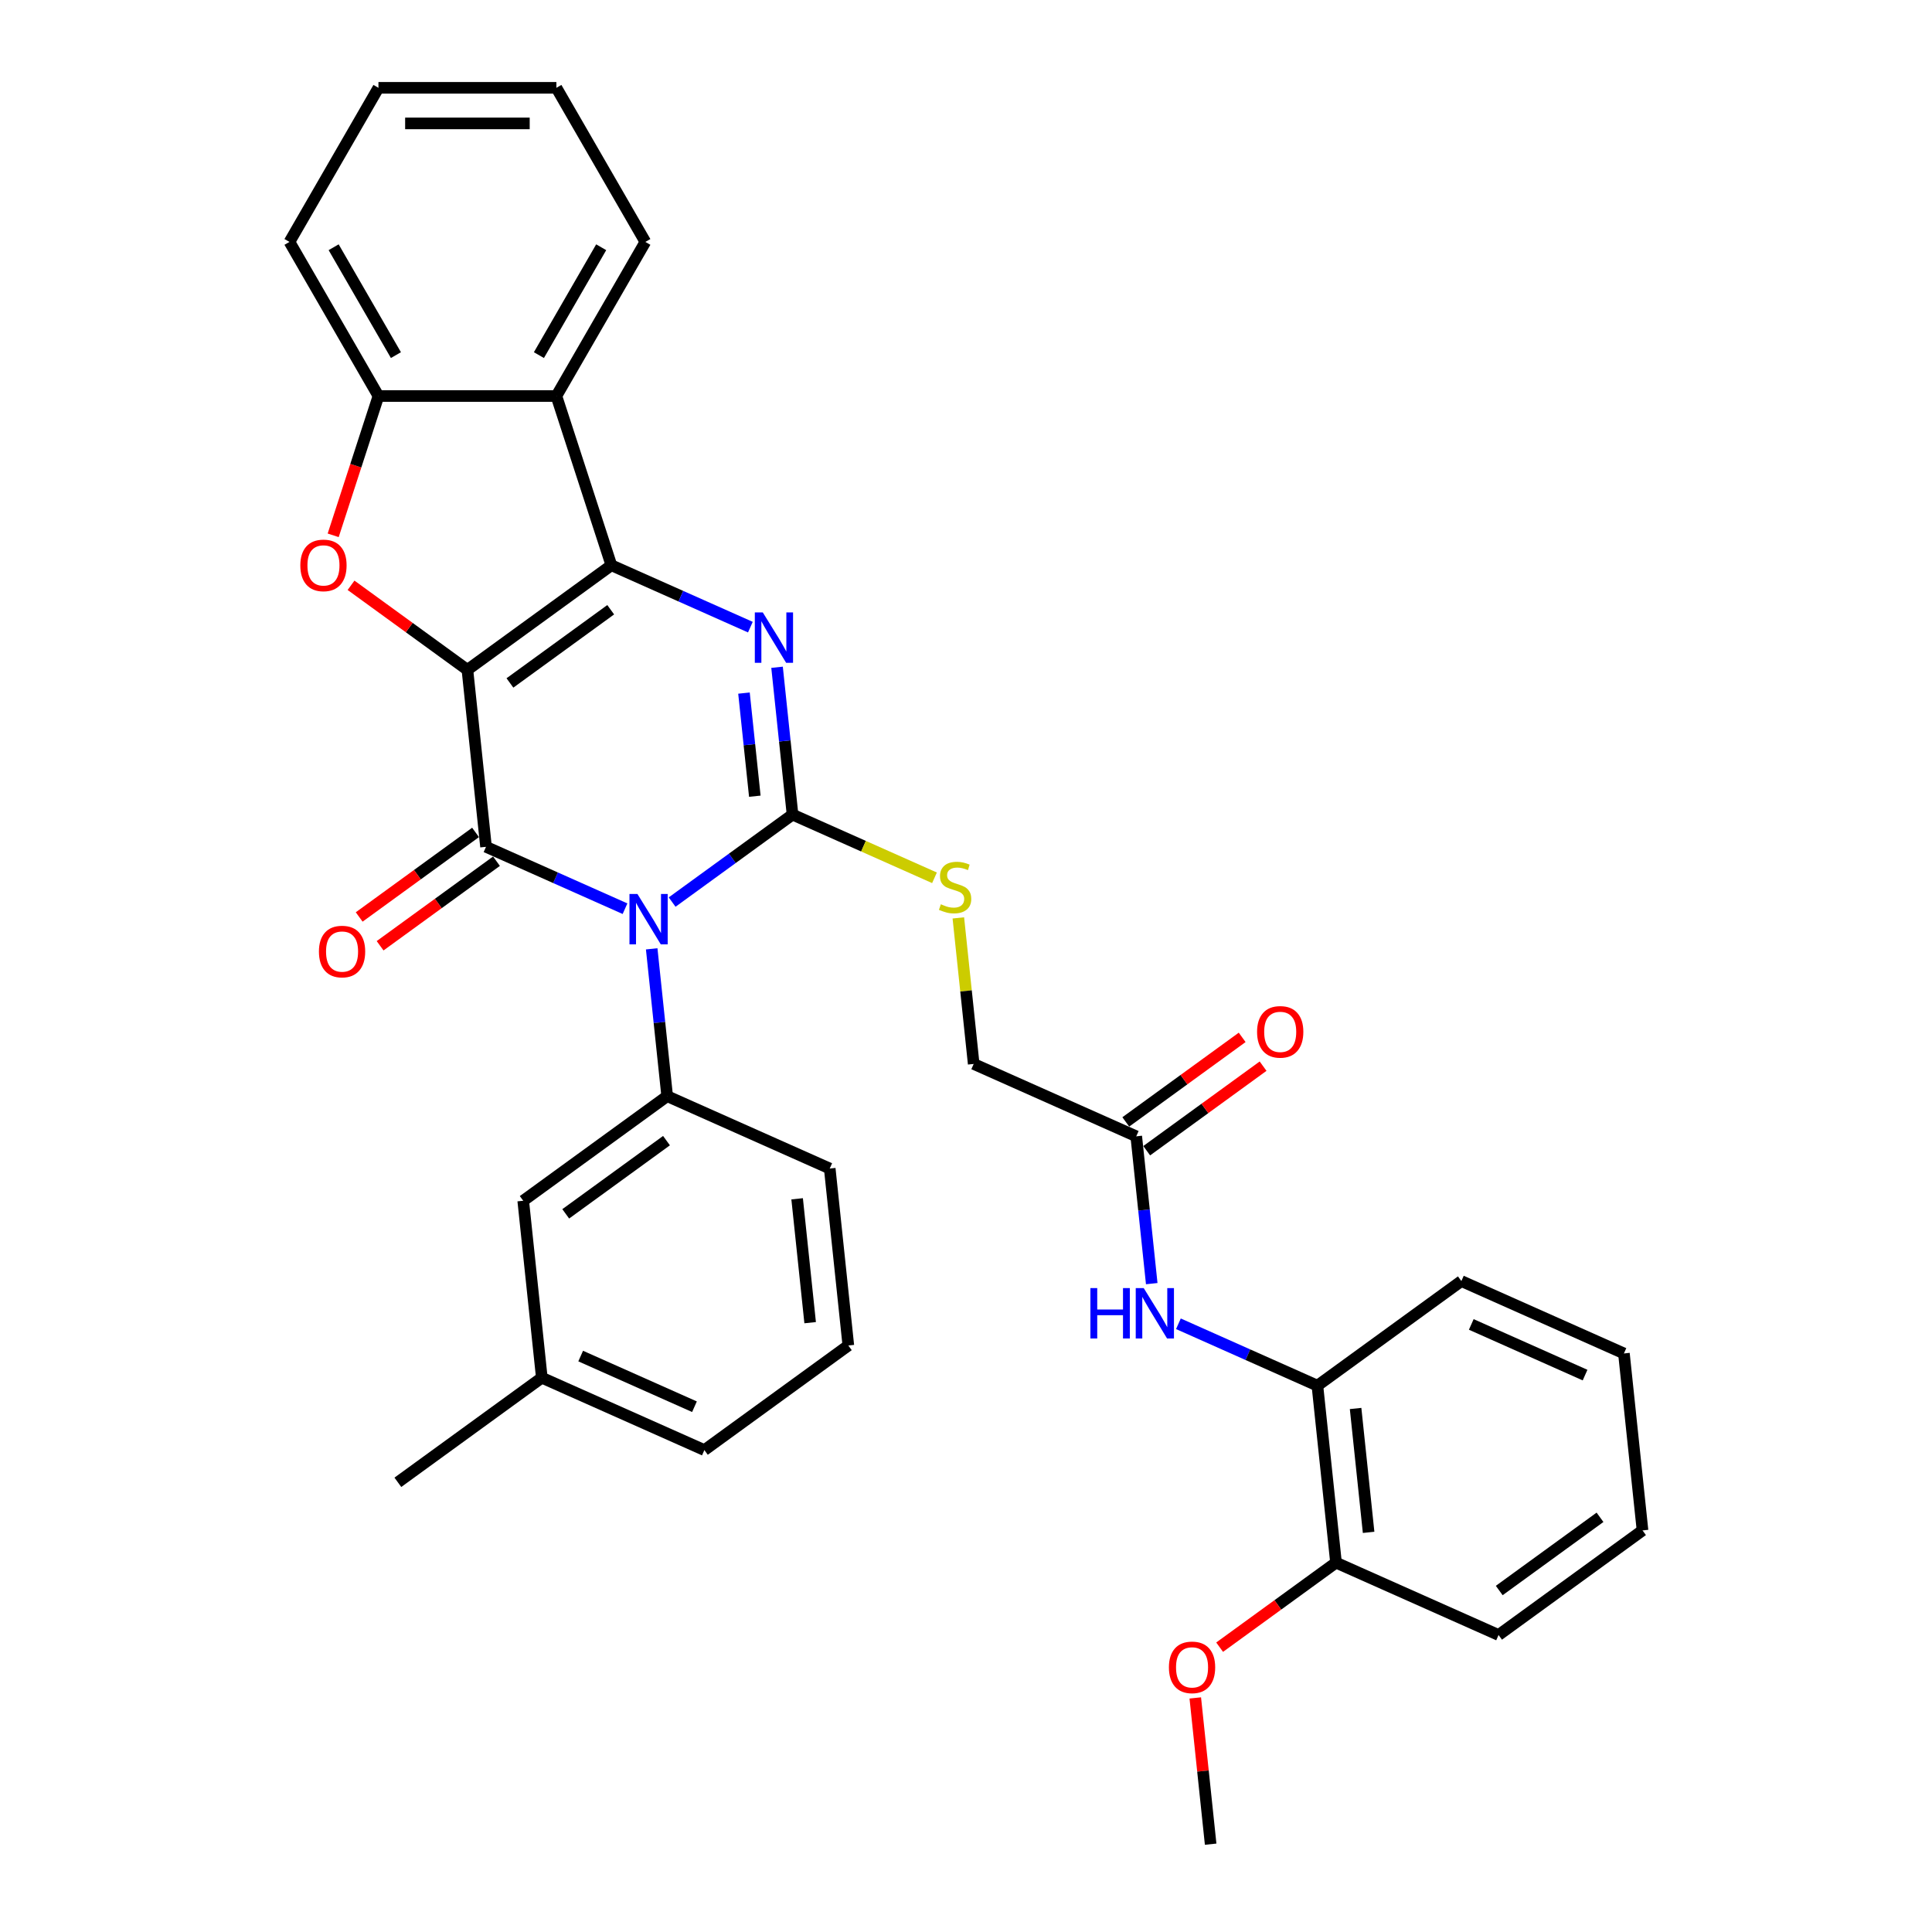 <?xml version='1.0' encoding='iso-8859-1'?>
<svg version='1.1' baseProfile='full'
              xmlns='http://www.w3.org/2000/svg'
                      xmlns:rdkit='http://www.rdkit.org/xml'
                      xmlns:xlink='http://www.w3.org/1999/xlink'
                  xml:space='preserve'
width='1000px' height='1000px' viewBox='0 0 1000 1000'>
<!-- END OF HEADER -->
<rect style='opacity:1.0;fill:#FFFFFF;stroke:none' width='1000' height='1000' x='0' y='0'> </rect>
<path class='bond-1' d='M 241.935,346.711 L 316.447,292.575' style='fill:none;fill-rule:evenodd;stroke:#000000;stroke-width:6px;stroke-linecap:butt;stroke-linejoin:miter;stroke-opacity:1' />
<path class='bond-1' d='M 263.939,353.493 L 316.098,315.598' style='fill:none;fill-rule:evenodd;stroke:#000000;stroke-width:6px;stroke-linecap:butt;stroke-linejoin:miter;stroke-opacity:1' />
<path class='bond-2' d='M 241.935,346.711 L 251.562,438.309' style='fill:none;fill-rule:evenodd;stroke:#000000;stroke-width:6px;stroke-linecap:butt;stroke-linejoin:miter;stroke-opacity:1' />
<path class='bond-5' d='M 241.935,346.711 L 211.817,324.829' style='fill:none;fill-rule:evenodd;stroke:#000000;stroke-width:6px;stroke-linecap:butt;stroke-linejoin:miter;stroke-opacity:1' />
<path class='bond-5' d='M 211.817,324.829 L 181.699,302.947' style='fill:none;fill-rule:evenodd;stroke:#FF0000;stroke-width:6px;stroke-linecap:butt;stroke-linejoin:miter;stroke-opacity:1' />
<path class='bond-0' d='M 323.508,470.341 L 287.535,454.325' style='fill:none;fill-rule:evenodd;stroke:#0000FF;stroke-width:6px;stroke-linecap:butt;stroke-linejoin:miter;stroke-opacity:1' />
<path class='bond-0' d='M 287.535,454.325 L 251.562,438.309' style='fill:none;fill-rule:evenodd;stroke:#000000;stroke-width:6px;stroke-linecap:butt;stroke-linejoin:miter;stroke-opacity:1' />
<path class='bond-3' d='M 347.896,466.911 L 379.055,444.272' style='fill:none;fill-rule:evenodd;stroke:#0000FF;stroke-width:6px;stroke-linecap:butt;stroke-linejoin:miter;stroke-opacity:1' />
<path class='bond-3' d='M 379.055,444.272 L 410.214,421.634' style='fill:none;fill-rule:evenodd;stroke:#000000;stroke-width:6px;stroke-linecap:butt;stroke-linejoin:miter;stroke-opacity:1' />
<path class='bond-7' d='M 337.315,491.115 L 341.322,529.241' style='fill:none;fill-rule:evenodd;stroke:#0000FF;stroke-width:6px;stroke-linecap:butt;stroke-linejoin:miter;stroke-opacity:1' />
<path class='bond-7' d='M 341.322,529.241 L 345.329,567.368' style='fill:none;fill-rule:evenodd;stroke:#000000;stroke-width:6px;stroke-linecap:butt;stroke-linejoin:miter;stroke-opacity:1' />
<path class='bond-4' d='M 316.447,292.575 L 352.42,308.591' style='fill:none;fill-rule:evenodd;stroke:#000000;stroke-width:6px;stroke-linecap:butt;stroke-linejoin:miter;stroke-opacity:1' />
<path class='bond-4' d='M 352.42,308.591 L 388.393,324.607' style='fill:none;fill-rule:evenodd;stroke:#0000FF;stroke-width:6px;stroke-linecap:butt;stroke-linejoin:miter;stroke-opacity:1' />
<path class='bond-6' d='M 316.447,292.575 L 287.986,204.98' style='fill:none;fill-rule:evenodd;stroke:#000000;stroke-width:6px;stroke-linecap:butt;stroke-linejoin:miter;stroke-opacity:1' />
<path class='bond-12' d='M 246.149,430.858 L 216.031,452.74' style='fill:none;fill-rule:evenodd;stroke:#000000;stroke-width:6px;stroke-linecap:butt;stroke-linejoin:miter;stroke-opacity:1' />
<path class='bond-12' d='M 216.031,452.74 L 185.912,474.622' style='fill:none;fill-rule:evenodd;stroke:#FF0000;stroke-width:6px;stroke-linecap:butt;stroke-linejoin:miter;stroke-opacity:1' />
<path class='bond-12' d='M 256.976,445.76 L 226.858,467.642' style='fill:none;fill-rule:evenodd;stroke:#000000;stroke-width:6px;stroke-linecap:butt;stroke-linejoin:miter;stroke-opacity:1' />
<path class='bond-12' d='M 226.858,467.642 L 196.74,489.525' style='fill:none;fill-rule:evenodd;stroke:#FF0000;stroke-width:6px;stroke-linecap:butt;stroke-linejoin:miter;stroke-opacity:1' />
<path class='bond-9' d='M 410.214,421.634 L 446.951,437.99' style='fill:none;fill-rule:evenodd;stroke:#000000;stroke-width:6px;stroke-linecap:butt;stroke-linejoin:miter;stroke-opacity:1' />
<path class='bond-9' d='M 446.951,437.99 L 483.689,454.347' style='fill:none;fill-rule:evenodd;stroke:#CCCC00;stroke-width:6px;stroke-linecap:butt;stroke-linejoin:miter;stroke-opacity:1' />
<path class='bond-34' d='M 410.214,421.634 L 406.207,383.507' style='fill:none;fill-rule:evenodd;stroke:#000000;stroke-width:6px;stroke-linecap:butt;stroke-linejoin:miter;stroke-opacity:1' />
<path class='bond-34' d='M 406.207,383.507 L 402.2,345.38' style='fill:none;fill-rule:evenodd;stroke:#0000FF;stroke-width:6px;stroke-linecap:butt;stroke-linejoin:miter;stroke-opacity:1' />
<path class='bond-34' d='M 390.693,412.121 L 387.888,385.433' style='fill:none;fill-rule:evenodd;stroke:#000000;stroke-width:6px;stroke-linecap:butt;stroke-linejoin:miter;stroke-opacity:1' />
<path class='bond-34' d='M 387.888,385.433 L 385.082,358.744' style='fill:none;fill-rule:evenodd;stroke:#0000FF;stroke-width:6px;stroke-linecap:butt;stroke-linejoin:miter;stroke-opacity:1' />
<path class='bond-8' d='M 172.456,277.083 L 184.17,241.032' style='fill:none;fill-rule:evenodd;stroke:#FF0000;stroke-width:6px;stroke-linecap:butt;stroke-linejoin:miter;stroke-opacity:1' />
<path class='bond-8' d='M 184.17,241.032 L 195.884,204.98' style='fill:none;fill-rule:evenodd;stroke:#000000;stroke-width:6px;stroke-linecap:butt;stroke-linejoin:miter;stroke-opacity:1' />
<path class='bond-20' d='M 287.986,204.98 L 334.037,125.217' style='fill:none;fill-rule:evenodd;stroke:#000000;stroke-width:6px;stroke-linecap:butt;stroke-linejoin:miter;stroke-opacity:1' />
<path class='bond-20' d='M 278.941,183.806 L 311.177,127.972' style='fill:none;fill-rule:evenodd;stroke:#000000;stroke-width:6px;stroke-linecap:butt;stroke-linejoin:miter;stroke-opacity:1' />
<path class='bond-33' d='M 287.986,204.98 L 195.884,204.98' style='fill:none;fill-rule:evenodd;stroke:#000000;stroke-width:6px;stroke-linecap:butt;stroke-linejoin:miter;stroke-opacity:1' />
<path class='bond-14' d='M 345.329,567.368 L 270.817,621.504' style='fill:none;fill-rule:evenodd;stroke:#000000;stroke-width:6px;stroke-linecap:butt;stroke-linejoin:miter;stroke-opacity:1' />
<path class='bond-14' d='M 344.98,590.391 L 292.821,628.286' style='fill:none;fill-rule:evenodd;stroke:#000000;stroke-width:6px;stroke-linecap:butt;stroke-linejoin:miter;stroke-opacity:1' />
<path class='bond-19' d='M 345.329,567.368 L 429.469,604.829' style='fill:none;fill-rule:evenodd;stroke:#000000;stroke-width:6px;stroke-linecap:butt;stroke-linejoin:miter;stroke-opacity:1' />
<path class='bond-22' d='M 195.884,204.98 L 149.833,125.217' style='fill:none;fill-rule:evenodd;stroke:#000000;stroke-width:6px;stroke-linecap:butt;stroke-linejoin:miter;stroke-opacity:1' />
<path class='bond-22' d='M 204.929,183.806 L 172.693,127.972' style='fill:none;fill-rule:evenodd;stroke:#000000;stroke-width:6px;stroke-linecap:butt;stroke-linejoin:miter;stroke-opacity:1' />
<path class='bond-17' d='M 496.036,475.103 L 500.009,512.898' style='fill:none;fill-rule:evenodd;stroke:#CCCC00;stroke-width:6px;stroke-linecap:butt;stroke-linejoin:miter;stroke-opacity:1' />
<path class='bond-17' d='M 500.009,512.898 L 503.981,550.693' style='fill:none;fill-rule:evenodd;stroke:#000000;stroke-width:6px;stroke-linecap:butt;stroke-linejoin:miter;stroke-opacity:1' />
<path class='bond-10' d='M 596.136,664.408 L 592.128,626.281' style='fill:none;fill-rule:evenodd;stroke:#0000FF;stroke-width:6px;stroke-linecap:butt;stroke-linejoin:miter;stroke-opacity:1' />
<path class='bond-10' d='M 592.128,626.281 L 588.121,588.154' style='fill:none;fill-rule:evenodd;stroke:#000000;stroke-width:6px;stroke-linecap:butt;stroke-linejoin:miter;stroke-opacity:1' />
<path class='bond-13' d='M 609.943,685.181 L 645.915,701.198' style='fill:none;fill-rule:evenodd;stroke:#0000FF;stroke-width:6px;stroke-linecap:butt;stroke-linejoin:miter;stroke-opacity:1' />
<path class='bond-13' d='M 645.915,701.198 L 681.888,717.214' style='fill:none;fill-rule:evenodd;stroke:#000000;stroke-width:6px;stroke-linecap:butt;stroke-linejoin:miter;stroke-opacity:1' />
<path class='bond-11' d='M 588.121,588.154 L 503.981,550.693' style='fill:none;fill-rule:evenodd;stroke:#000000;stroke-width:6px;stroke-linecap:butt;stroke-linejoin:miter;stroke-opacity:1' />
<path class='bond-16' d='M 593.535,595.606 L 623.653,573.724' style='fill:none;fill-rule:evenodd;stroke:#000000;stroke-width:6px;stroke-linecap:butt;stroke-linejoin:miter;stroke-opacity:1' />
<path class='bond-16' d='M 623.653,573.724 L 653.771,551.841' style='fill:none;fill-rule:evenodd;stroke:#FF0000;stroke-width:6px;stroke-linecap:butt;stroke-linejoin:miter;stroke-opacity:1' />
<path class='bond-16' d='M 582.707,580.703 L 612.826,558.821' style='fill:none;fill-rule:evenodd;stroke:#000000;stroke-width:6px;stroke-linecap:butt;stroke-linejoin:miter;stroke-opacity:1' />
<path class='bond-16' d='M 612.826,558.821 L 642.944,536.939' style='fill:none;fill-rule:evenodd;stroke:#FF0000;stroke-width:6px;stroke-linecap:butt;stroke-linejoin:miter;stroke-opacity:1' />
<path class='bond-15' d='M 681.888,717.214 L 691.515,808.811' style='fill:none;fill-rule:evenodd;stroke:#000000;stroke-width:6px;stroke-linecap:butt;stroke-linejoin:miter;stroke-opacity:1' />
<path class='bond-15' d='M 701.652,729.028 L 708.391,793.146' style='fill:none;fill-rule:evenodd;stroke:#000000;stroke-width:6px;stroke-linecap:butt;stroke-linejoin:miter;stroke-opacity:1' />
<path class='bond-24' d='M 681.888,717.214 L 756.4,663.077' style='fill:none;fill-rule:evenodd;stroke:#000000;stroke-width:6px;stroke-linecap:butt;stroke-linejoin:miter;stroke-opacity:1' />
<path class='bond-18' d='M 270.817,621.504 L 280.444,713.102' style='fill:none;fill-rule:evenodd;stroke:#000000;stroke-width:6px;stroke-linecap:butt;stroke-linejoin:miter;stroke-opacity:1' />
<path class='bond-21' d='M 691.515,808.811 L 661.397,830.694' style='fill:none;fill-rule:evenodd;stroke:#000000;stroke-width:6px;stroke-linecap:butt;stroke-linejoin:miter;stroke-opacity:1' />
<path class='bond-21' d='M 661.397,830.694 L 631.279,852.576' style='fill:none;fill-rule:evenodd;stroke:#FF0000;stroke-width:6px;stroke-linecap:butt;stroke-linejoin:miter;stroke-opacity:1' />
<path class='bond-25' d='M 691.515,808.811 L 775.655,846.273' style='fill:none;fill-rule:evenodd;stroke:#000000;stroke-width:6px;stroke-linecap:butt;stroke-linejoin:miter;stroke-opacity:1' />
<path class='bond-27' d='M 280.444,713.102 L 205.932,767.239' style='fill:none;fill-rule:evenodd;stroke:#000000;stroke-width:6px;stroke-linecap:butt;stroke-linejoin:miter;stroke-opacity:1' />
<path class='bond-36' d='M 280.444,713.102 L 364.584,750.564' style='fill:none;fill-rule:evenodd;stroke:#000000;stroke-width:6px;stroke-linecap:butt;stroke-linejoin:miter;stroke-opacity:1' />
<path class='bond-36' d='M 300.558,701.893 L 359.455,728.116' style='fill:none;fill-rule:evenodd;stroke:#000000;stroke-width:6px;stroke-linecap:butt;stroke-linejoin:miter;stroke-opacity:1' />
<path class='bond-23' d='M 429.469,604.829 L 439.096,696.427' style='fill:none;fill-rule:evenodd;stroke:#000000;stroke-width:6px;stroke-linecap:butt;stroke-linejoin:miter;stroke-opacity:1' />
<path class='bond-23' d='M 412.594,620.495 L 419.333,684.613' style='fill:none;fill-rule:evenodd;stroke:#000000;stroke-width:6px;stroke-linecap:butt;stroke-linejoin:miter;stroke-opacity:1' />
<path class='bond-29' d='M 334.037,125.217 L 287.986,45.455' style='fill:none;fill-rule:evenodd;stroke:#000000;stroke-width:6px;stroke-linecap:butt;stroke-linejoin:miter;stroke-opacity:1' />
<path class='bond-28' d='M 618.674,878.845 L 622.652,916.695' style='fill:none;fill-rule:evenodd;stroke:#FF0000;stroke-width:6px;stroke-linecap:butt;stroke-linejoin:miter;stroke-opacity:1' />
<path class='bond-28' d='M 622.652,916.695 L 626.63,954.545' style='fill:none;fill-rule:evenodd;stroke:#000000;stroke-width:6px;stroke-linecap:butt;stroke-linejoin:miter;stroke-opacity:1' />
<path class='bond-30' d='M 149.833,125.217 L 195.884,45.455' style='fill:none;fill-rule:evenodd;stroke:#000000;stroke-width:6px;stroke-linecap:butt;stroke-linejoin:miter;stroke-opacity:1' />
<path class='bond-26' d='M 439.096,696.427 L 364.584,750.564' style='fill:none;fill-rule:evenodd;stroke:#000000;stroke-width:6px;stroke-linecap:butt;stroke-linejoin:miter;stroke-opacity:1' />
<path class='bond-31' d='M 756.4,663.077 L 840.54,700.539' style='fill:none;fill-rule:evenodd;stroke:#000000;stroke-width:6px;stroke-linecap:butt;stroke-linejoin:miter;stroke-opacity:1' />
<path class='bond-31' d='M 761.529,685.524 L 820.427,711.747' style='fill:none;fill-rule:evenodd;stroke:#000000;stroke-width:6px;stroke-linecap:butt;stroke-linejoin:miter;stroke-opacity:1' />
<path class='bond-37' d='M 775.655,846.273 L 850.167,792.136' style='fill:none;fill-rule:evenodd;stroke:#000000;stroke-width:6px;stroke-linecap:butt;stroke-linejoin:miter;stroke-opacity:1' />
<path class='bond-37' d='M 776.004,823.25 L 828.163,785.354' style='fill:none;fill-rule:evenodd;stroke:#000000;stroke-width:6px;stroke-linecap:butt;stroke-linejoin:miter;stroke-opacity:1' />
<path class='bond-35' d='M 287.986,45.455 L 195.884,45.455' style='fill:none;fill-rule:evenodd;stroke:#000000;stroke-width:6px;stroke-linecap:butt;stroke-linejoin:miter;stroke-opacity:1' />
<path class='bond-35' d='M 274.171,63.875 L 209.699,63.875' style='fill:none;fill-rule:evenodd;stroke:#000000;stroke-width:6px;stroke-linecap:butt;stroke-linejoin:miter;stroke-opacity:1' />
<path class='bond-32' d='M 840.54,700.539 L 850.167,792.136' style='fill:none;fill-rule:evenodd;stroke:#000000;stroke-width:6px;stroke-linecap:butt;stroke-linejoin:miter;stroke-opacity:1' />
<path  class='atom-1' d='M 329.936 462.729
L 338.484 476.544
Q 339.331 477.907, 340.694 480.375
Q 342.057 482.844, 342.131 482.991
L 342.131 462.729
L 345.594 462.729
L 345.594 488.812
L 342.02 488.812
L 332.847 473.707
Q 331.779 471.939, 330.636 469.913
Q 329.531 467.886, 329.2 467.26
L 329.2 488.812
L 325.81 488.812
L 325.81 462.729
L 329.936 462.729
' fill='#0000FF'/>
<path  class='atom-5' d='M 394.821 316.995
L 403.369 330.81
Q 404.216 332.173, 405.579 334.641
Q 406.942 337.11, 407.016 337.257
L 407.016 316.995
L 410.479 316.995
L 410.479 343.078
L 406.905 343.078
L 397.732 327.973
Q 396.664 326.205, 395.521 324.179
Q 394.416 322.152, 394.085 321.526
L 394.085 343.078
L 390.695 343.078
L 390.695 316.995
L 394.821 316.995
' fill='#0000FF'/>
<path  class='atom-6' d='M 155.45 292.649
Q 155.45 286.386, 158.544 282.886
Q 161.639 279.386, 167.423 279.386
Q 173.207 279.386, 176.301 282.886
Q 179.396 286.386, 179.396 292.649
Q 179.396 298.985, 176.265 302.596
Q 173.133 306.169, 167.423 306.169
Q 161.676 306.169, 158.544 302.596
Q 155.45 299.022, 155.45 292.649
M 167.423 303.222
Q 171.402 303.222, 173.538 300.569
Q 175.712 297.88, 175.712 292.649
Q 175.712 287.528, 173.538 284.949
Q 171.402 282.333, 167.423 282.333
Q 163.444 282.333, 161.27 284.912
Q 159.134 287.491, 159.134 292.649
Q 159.134 297.917, 161.27 300.569
Q 163.444 303.222, 167.423 303.222
' fill='#FF0000'/>
<path  class='atom-10' d='M 486.986 468.048
Q 487.281 468.158, 488.496 468.674
Q 489.712 469.19, 491.038 469.521
Q 492.401 469.816, 493.728 469.816
Q 496.196 469.816, 497.633 468.637
Q 499.07 467.421, 499.07 465.321
Q 499.07 463.885, 498.333 463.001
Q 497.633 462.116, 496.528 461.637
Q 495.422 461.158, 493.58 460.606
Q 491.259 459.906, 489.859 459.243
Q 488.496 458.58, 487.502 457.18
Q 486.544 455.78, 486.544 453.422
Q 486.544 450.143, 488.754 448.117
Q 491.001 446.091, 495.422 446.091
Q 498.443 446.091, 501.87 447.527
L 501.022 450.364
Q 497.891 449.075, 495.533 449.075
Q 492.991 449.075, 491.591 450.143
Q 490.191 451.175, 490.228 452.98
Q 490.228 454.38, 490.928 455.227
Q 491.665 456.074, 492.696 456.553
Q 493.765 457.032, 495.533 457.585
Q 497.891 458.322, 499.291 459.059
Q 500.691 459.795, 501.685 461.306
Q 502.717 462.779, 502.717 465.321
Q 502.717 468.932, 500.285 470.884
Q 497.891 472.8, 493.875 472.8
Q 491.554 472.8, 489.786 472.284
Q 488.054 471.805, 485.991 470.958
L 486.986 468.048
' fill='#CCCC00'/>
<path  class='atom-11' d='M 564.389 666.711
L 567.926 666.711
L 567.926 677.8
L 581.262 677.8
L 581.262 666.711
L 584.799 666.711
L 584.799 692.794
L 581.262 692.794
L 581.262 680.747
L 567.926 680.747
L 567.926 692.794
L 564.389 692.794
L 564.389 666.711
' fill='#0000FF'/>
<path  class='atom-11' d='M 591.983 666.711
L 600.53 680.526
Q 601.377 681.889, 602.74 684.357
Q 604.103 686.826, 604.177 686.973
L 604.177 666.711
L 607.64 666.711
L 607.64 692.794
L 604.066 692.794
L 594.893 677.689
Q 593.825 675.921, 592.683 673.895
Q 591.577 671.868, 591.246 671.242
L 591.246 692.794
L 587.856 692.794
L 587.856 666.711
L 591.983 666.711
' fill='#0000FF'/>
<path  class='atom-13' d='M 165.077 492.519
Q 165.077 486.256, 168.171 482.756
Q 171.266 479.256, 177.05 479.256
Q 182.834 479.256, 185.929 482.756
Q 189.023 486.256, 189.023 492.519
Q 189.023 498.856, 185.892 502.466
Q 182.76 506.04, 177.05 506.04
Q 171.303 506.04, 168.171 502.466
Q 165.077 498.893, 165.077 492.519
M 177.05 503.092
Q 181.029 503.092, 183.166 500.44
Q 185.339 497.75, 185.339 492.519
Q 185.339 487.398, 183.166 484.819
Q 181.029 482.204, 177.05 482.204
Q 173.071 482.204, 170.898 484.782
Q 168.761 487.361, 168.761 492.519
Q 168.761 497.787, 170.898 500.44
Q 173.071 503.092, 177.05 503.092
' fill='#FF0000'/>
<path  class='atom-17' d='M 650.66 534.092
Q 650.66 527.829, 653.755 524.329
Q 656.849 520.829, 662.633 520.829
Q 668.417 520.829, 671.512 524.329
Q 674.607 527.829, 674.607 534.092
Q 674.607 540.428, 671.475 544.039
Q 668.344 547.612, 662.633 547.612
Q 656.886 547.612, 653.755 544.039
Q 650.66 540.465, 650.66 534.092
M 662.633 544.665
Q 666.612 544.665, 668.749 542.013
Q 670.922 539.323, 670.922 534.092
Q 670.922 528.971, 668.749 526.392
Q 666.612 523.776, 662.633 523.776
Q 658.654 523.776, 656.481 526.355
Q 654.344 528.934, 654.344 534.092
Q 654.344 539.36, 656.481 542.013
Q 658.654 544.665, 662.633 544.665
' fill='#FF0000'/>
<path  class='atom-22' d='M 605.03 863.021
Q 605.03 856.758, 608.124 853.259
Q 611.219 849.759, 617.003 849.759
Q 622.787 849.759, 625.882 853.259
Q 628.976 856.758, 628.976 863.021
Q 628.976 869.358, 625.845 872.968
Q 622.713 876.542, 617.003 876.542
Q 611.256 876.542, 608.124 872.968
Q 605.03 869.395, 605.03 863.021
M 617.003 873.595
Q 620.982 873.595, 623.118 870.942
Q 625.292 868.253, 625.292 863.021
Q 625.292 857.901, 623.118 855.322
Q 620.982 852.706, 617.003 852.706
Q 613.024 852.706, 610.85 855.285
Q 608.714 857.864, 608.714 863.021
Q 608.714 868.29, 610.85 870.942
Q 613.024 873.595, 617.003 873.595
' fill='#FF0000'/>
</svg>
